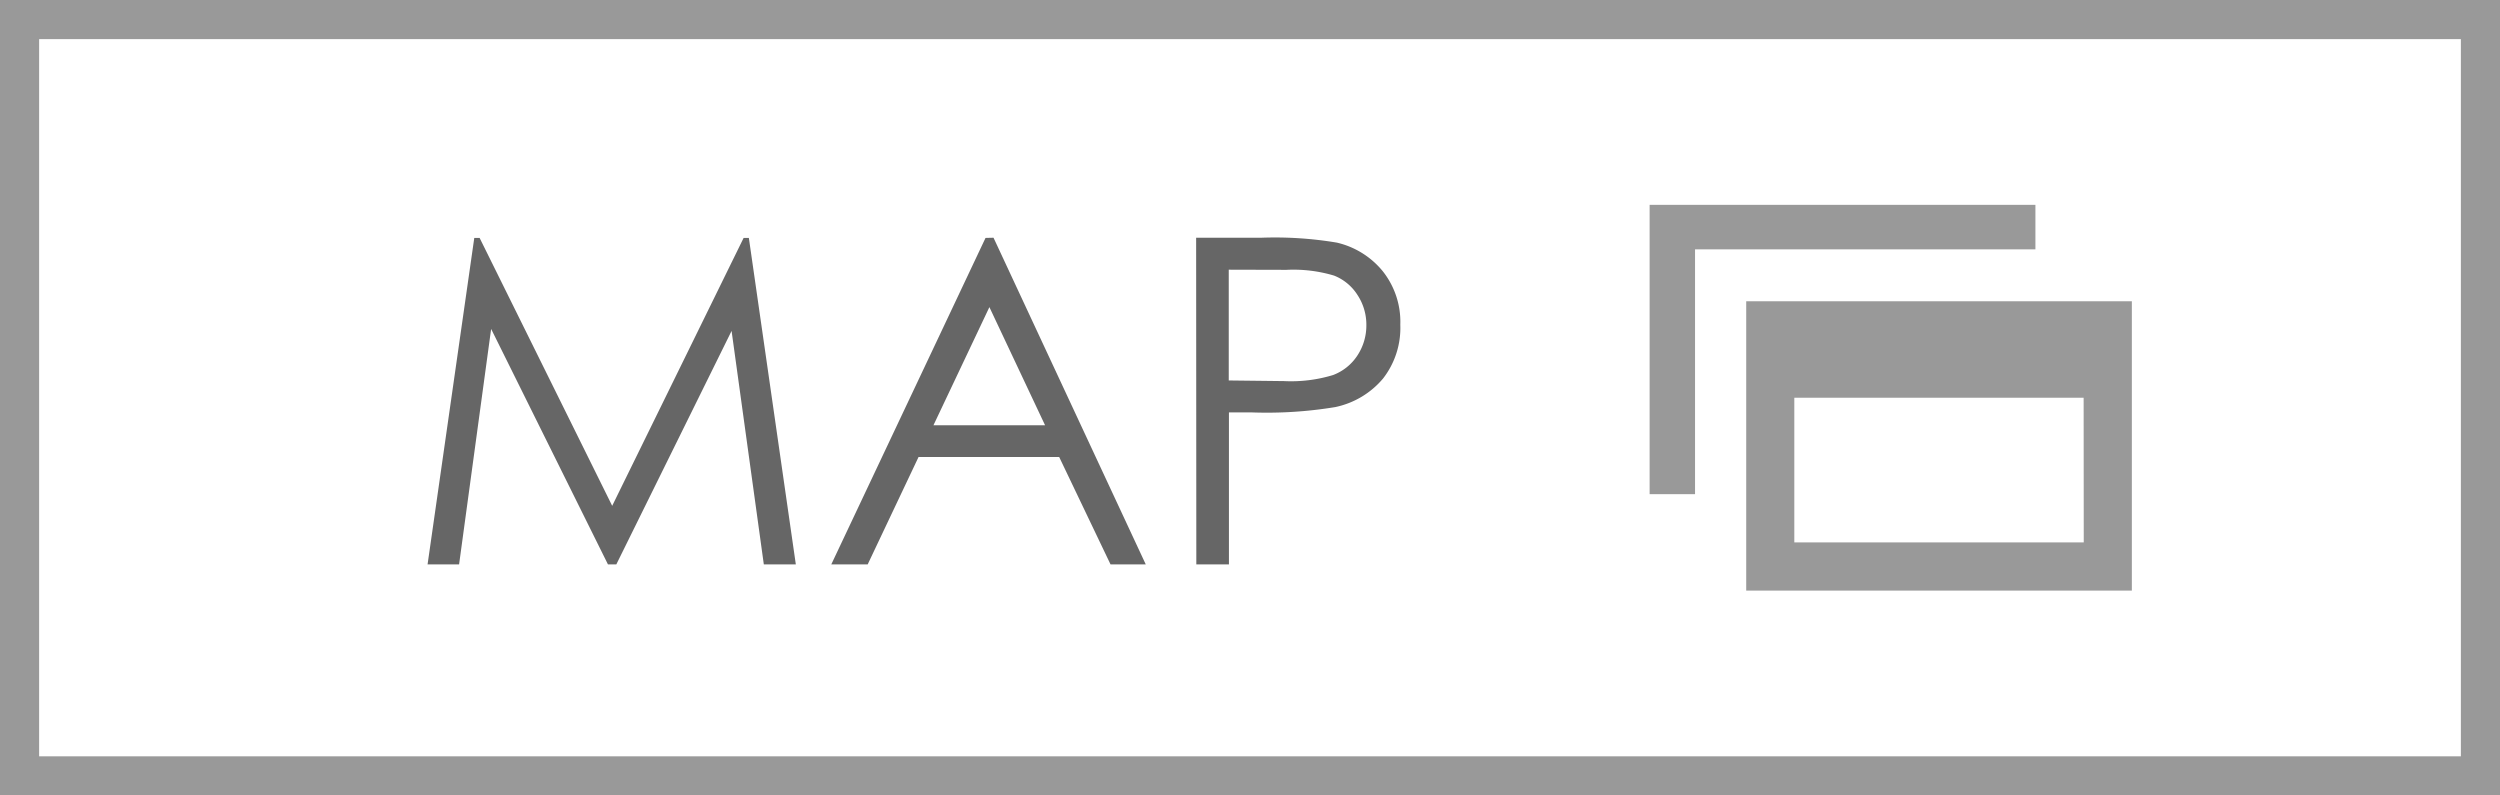 <svg xmlns="http://www.w3.org/2000/svg" viewBox="0 0 66 21" width="66" height="21"><defs><style>.a{fill:#999;}.b{fill:#666;}</style></defs><title>ico_map</title><path class="a" d="M64.967,1.033V19.967H1.033V1.033H64.967M66,0H0V21H66V0Z"/><polygon class="a" points="44.749 13.046 43.55 13.046 43.55 5.408 53.735 5.408 53.735 6.583 44.749 6.583 44.749 13.046"/><path class="a" d="M46.1,7.954v7.638H56.281V7.954Zm8.911,6.365H47.37V10.5h7.638Z"/><path class="b" d="M11.288,14.9l1.233-8.619h.141l3.5,7.073,3.47-7.073h.138l1.24,8.619h-.845l-.851-6.164L16.271,14.9H16.05L12.966,8.684,12.12,14.9Z"/><path class="b" d="M26.229,6.276,30.248,14.9h-.93l-1.356-2.836H24.25L22.907,14.9h-.961l4.072-8.619ZM26.12,8.108l-1.477,3.119H27.59Z"/><path class="b" d="M31.578,6.276H33.3a9.88,9.88,0,0,1,1.992.129,2.21,2.21,0,0,1,1.207.748,2.147,2.147,0,0,1,.469,1.42,2.175,2.175,0,0,1-.457,1.422,2.251,2.251,0,0,1-1.26.752,11.106,11.106,0,0,1-2.191.141h-.616V14.9h-.861Zm.861.844v2.924l1.459.017a3.8,3.8,0,0,0,1.295-.16,1.327,1.327,0,0,0,.645-.52,1.441,1.441,0,0,0,.234-.8,1.424,1.424,0,0,0-.234-.793,1.294,1.294,0,0,0-.618-.512,3.731,3.731,0,0,0-1.257-.152Z"/></svg>